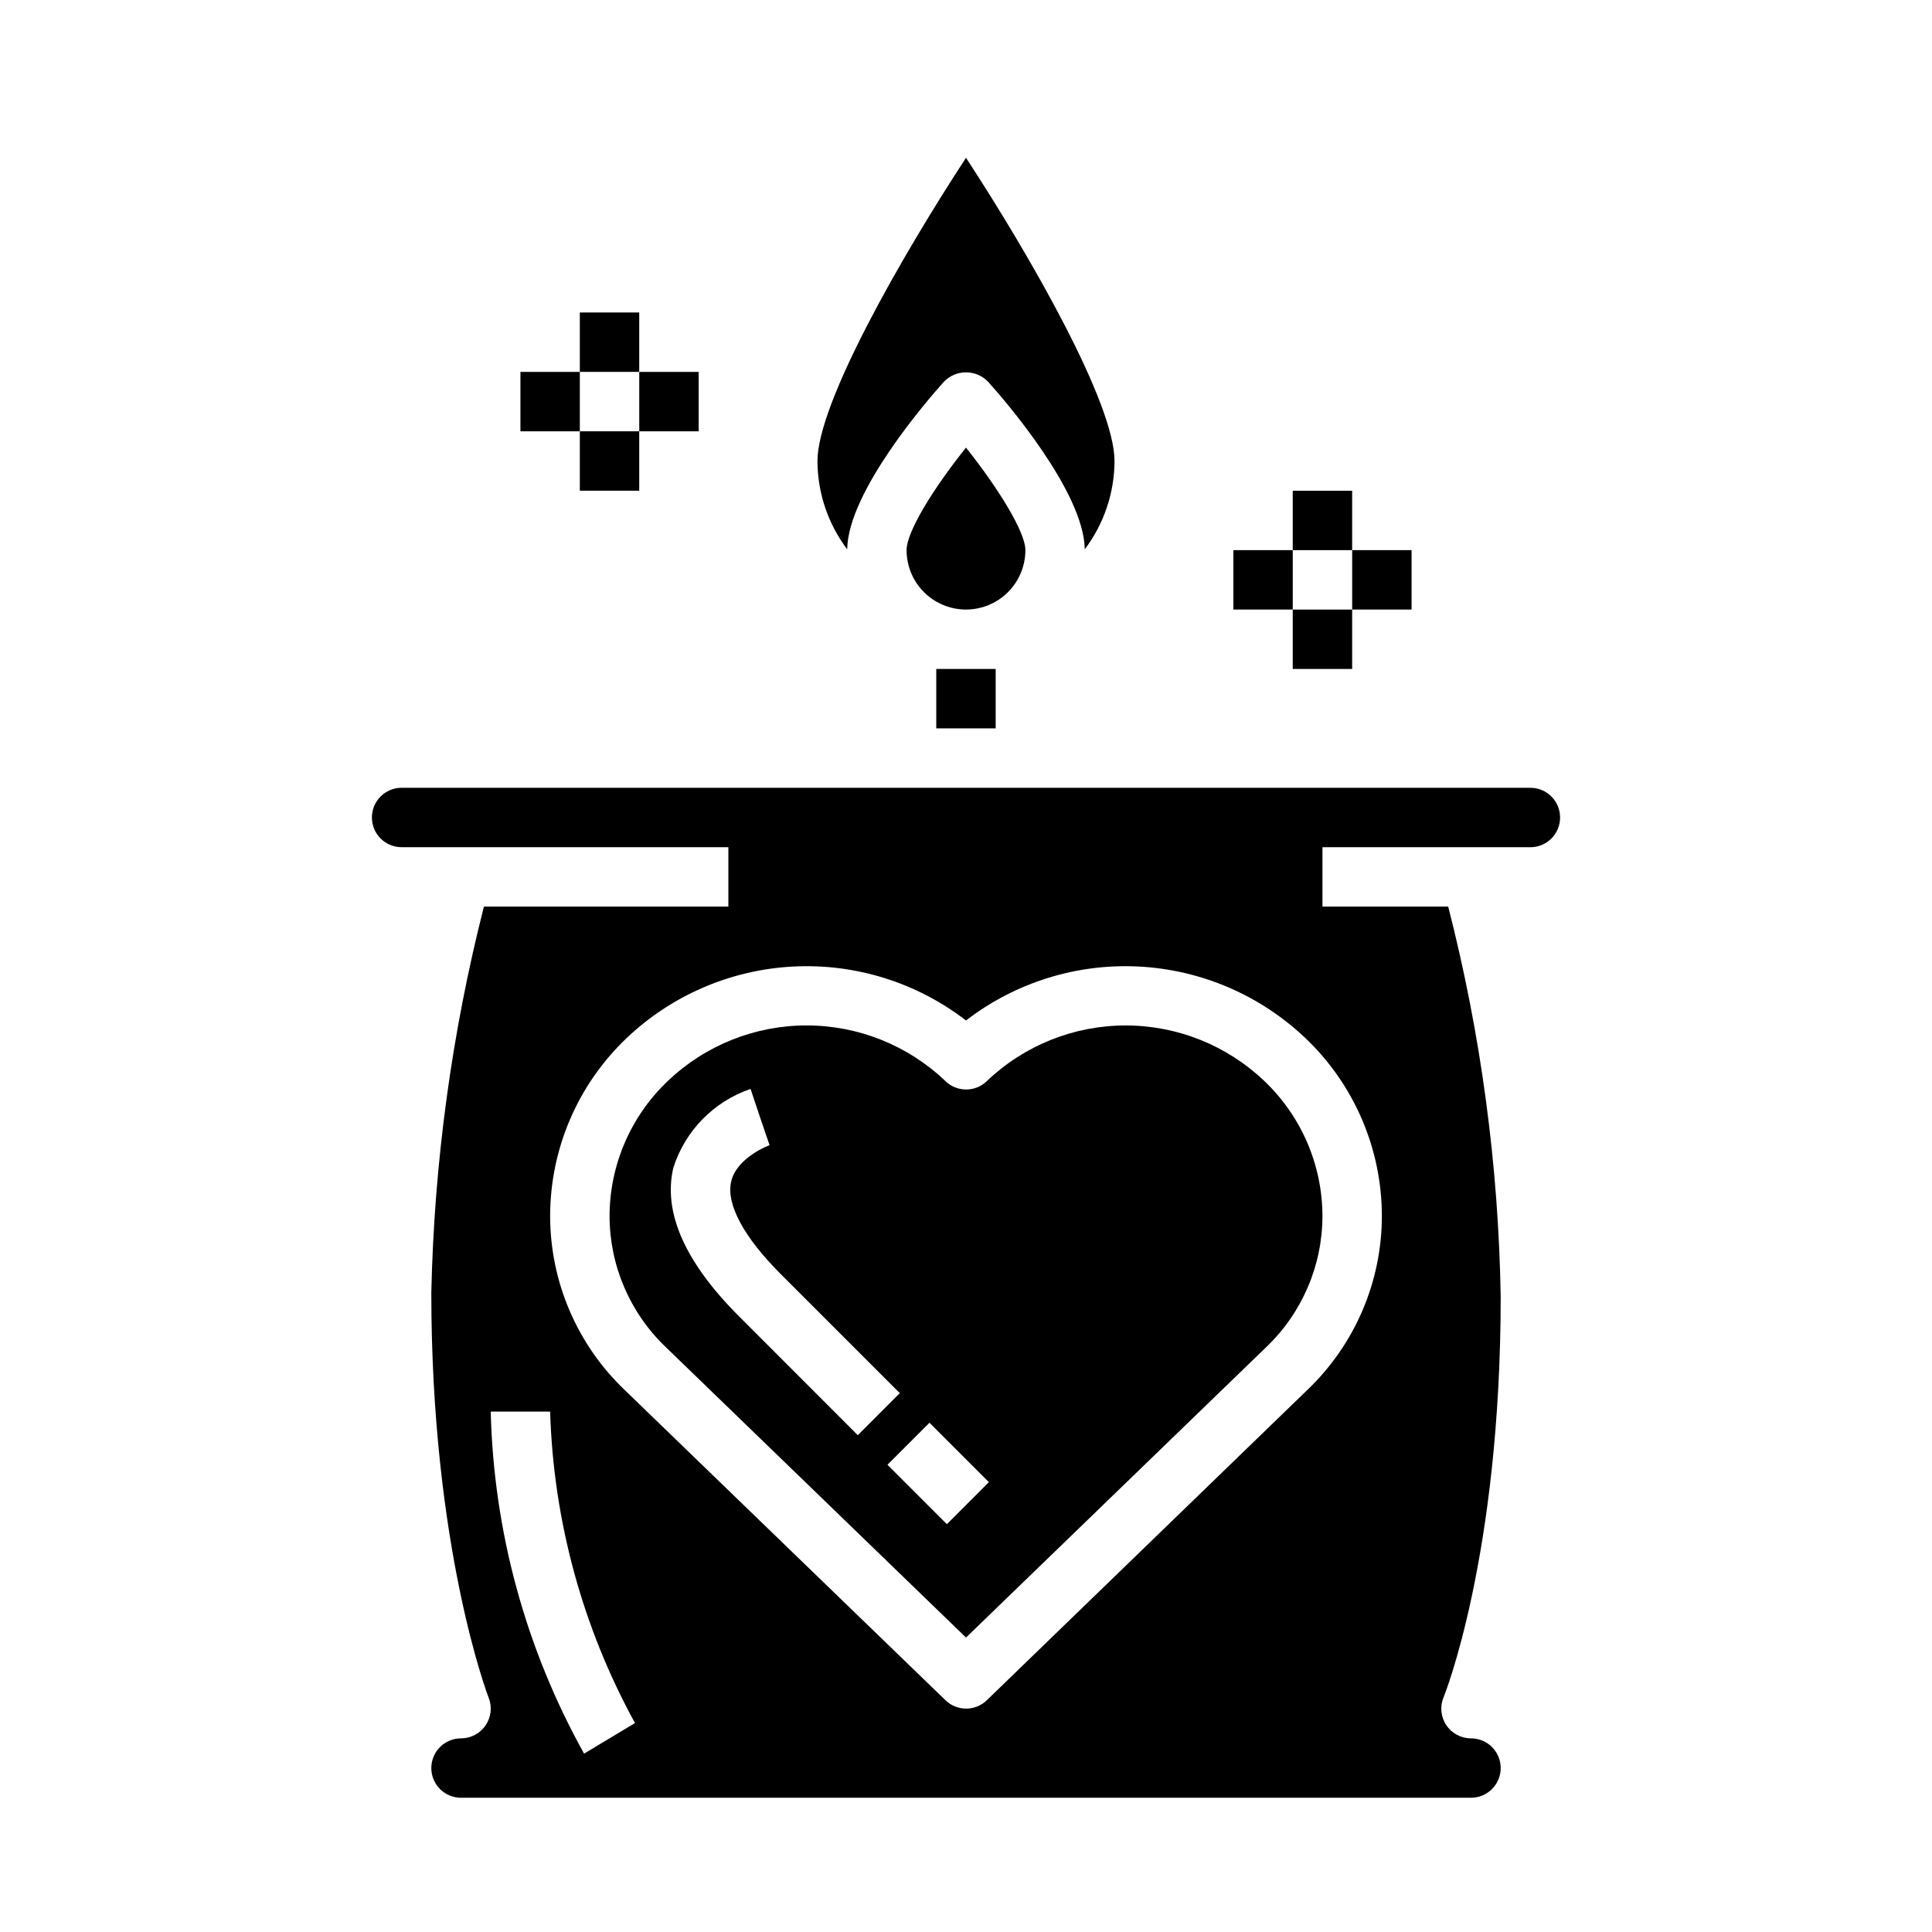 <?xml version="1.0" encoding="UTF-8"?>
<!-- Uploaded to: SVG Repo, www.svgrepo.com, Generator: SVG Repo Mixer Tools -->
<svg fill="#000000" width="800px" height="800px" version="1.1" viewBox="144 144 512 512" xmlns="http://www.w3.org/2000/svg">
 <g>
  <path d="m415.74 289.79c0-4.879-7.383-16.68-15.742-27.168-8.352 10.438-15.742 22.152-15.742 27.168h-0.004c0 5.625 3 10.824 7.871 13.637s10.875 2.812 15.746 0 7.871-8.012 7.871-13.637z"/>
  <path d="m394.14 245.17c1.531-1.598 3.648-2.496 5.859-2.496s4.324 0.898 5.856 2.496c4.266 4.723 25.418 29.125 25.617 44.398 5.094-6.738 7.859-14.949 7.887-23.395 0-15.23-22.043-53.875-39.359-80.352-17.32 26.48-39.363 65.125-39.363 80.352 0.023 8.445 2.785 16.652 7.875 23.395 0.211-15.297 21.363-39.652 25.629-44.398z"/>
  <path d="m549.57 352.77h-299.14c-4.348 0-7.871 3.523-7.871 7.871 0 4.348 3.523 7.875 7.871 7.875h86.594v15.742h-64.781c-8.516 33.473-13.195 67.805-13.941 102.34 0 67.754 15.043 106.93 15.199 107.33h0.004c0.953 2.426 0.645 5.164-0.82 7.316-1.469 2.152-3.906 3.438-6.508 3.438-4.348 0-7.875 3.523-7.875 7.871 0 4.348 3.527 7.871 7.875 7.871h267.65c4.348 0 7.871-3.523 7.871-7.871 0-4.348-3.523-7.871-7.871-7.871-2.629 0-5.082-1.312-6.543-3.496-1.461-2.188-1.734-4.957-0.73-7.383 0.188-0.371 15.145-37.613 15.145-106.22-0.582-34.863-5.25-69.543-13.91-103.32h-33.324v-15.742h55.105c4.348 0 7.871-3.527 7.871-7.875 0-4.348-3.523-7.871-7.871-7.871zm-250.78 255.96c-15.473-27.766-23.965-58.875-24.742-90.648h15.742c0.871 28.906 8.578 57.195 22.492 82.547zm211.42-142.51c-0.004 17.395-7.113 34.031-19.68 46.059l-85.02 82.309c-3.051 2.949-7.891 2.949-10.941 0l-85.098-82.301c-12.57-12.027-19.68-28.668-19.68-46.066 0.027-17.766 7.312-34.746 20.16-47.012 11.965-11.422 27.625-18.184 44.141-19.059 16.52-0.875 32.805 4.191 45.91 14.289 13.102-10.098 29.387-15.164 45.906-14.289 16.516 0.875 32.176 7.637 44.141 19.059 12.852 12.266 20.133 29.246 20.16 47.012z"/>
  <path d="m405.51 430.51c-3.051 2.957-7.902 2.957-10.957 0-9.91-9.473-23.094-14.762-36.805-14.762-13.711 0-26.895 5.289-36.805 14.762-9.793 9.301-15.359 22.199-15.406 35.707 0.008 13.133 5.383 25.691 14.879 34.762l79.586 76.988 79.594-76.996c9.488-9.07 14.863-21.625 14.867-34.754-0.039-13.5-5.594-26.402-15.371-35.707-9.91-9.469-23.086-14.754-36.789-14.754-13.707 0-26.883 5.285-36.793 14.754zm-65.684 62.309c-14.32-14.328-20.168-27.551-17.383-39.359v-0.004c3.129-9.809 10.723-17.559 20.469-20.875l2.488 7.461 2.543 7.453c-0.086 0-8.707 3.211-10.18 9.645-1.363 5.969 3.32 14.695 13.203 24.57l31.488 31.488-11.133 11.141zm55.105 55.105-15.742-15.742 11.133-11.141 15.742 15.742z"/>
  <path d="m486.59 274.05h15.742v15.742h-15.742z"/>
  <path d="m486.59 305.54h15.742v15.742h-15.742z"/>
  <path d="m470.85 289.79h15.742v15.742h-15.742z"/>
  <path d="m502.34 289.79h15.742v15.742h-15.742z"/>
  <path d="m297.66 226.81h15.742v15.742h-15.742z"/>
  <path d="m297.66 258.3h15.742v15.742h-15.742z"/>
  <path d="m281.92 242.56h15.742v15.742h-15.742z"/>
  <path d="m313.41 242.56h15.742v15.742h-15.742z"/>
  <path d="m392.12 321.28h15.742v15.742h-15.742z"/>
 </g>
</svg>